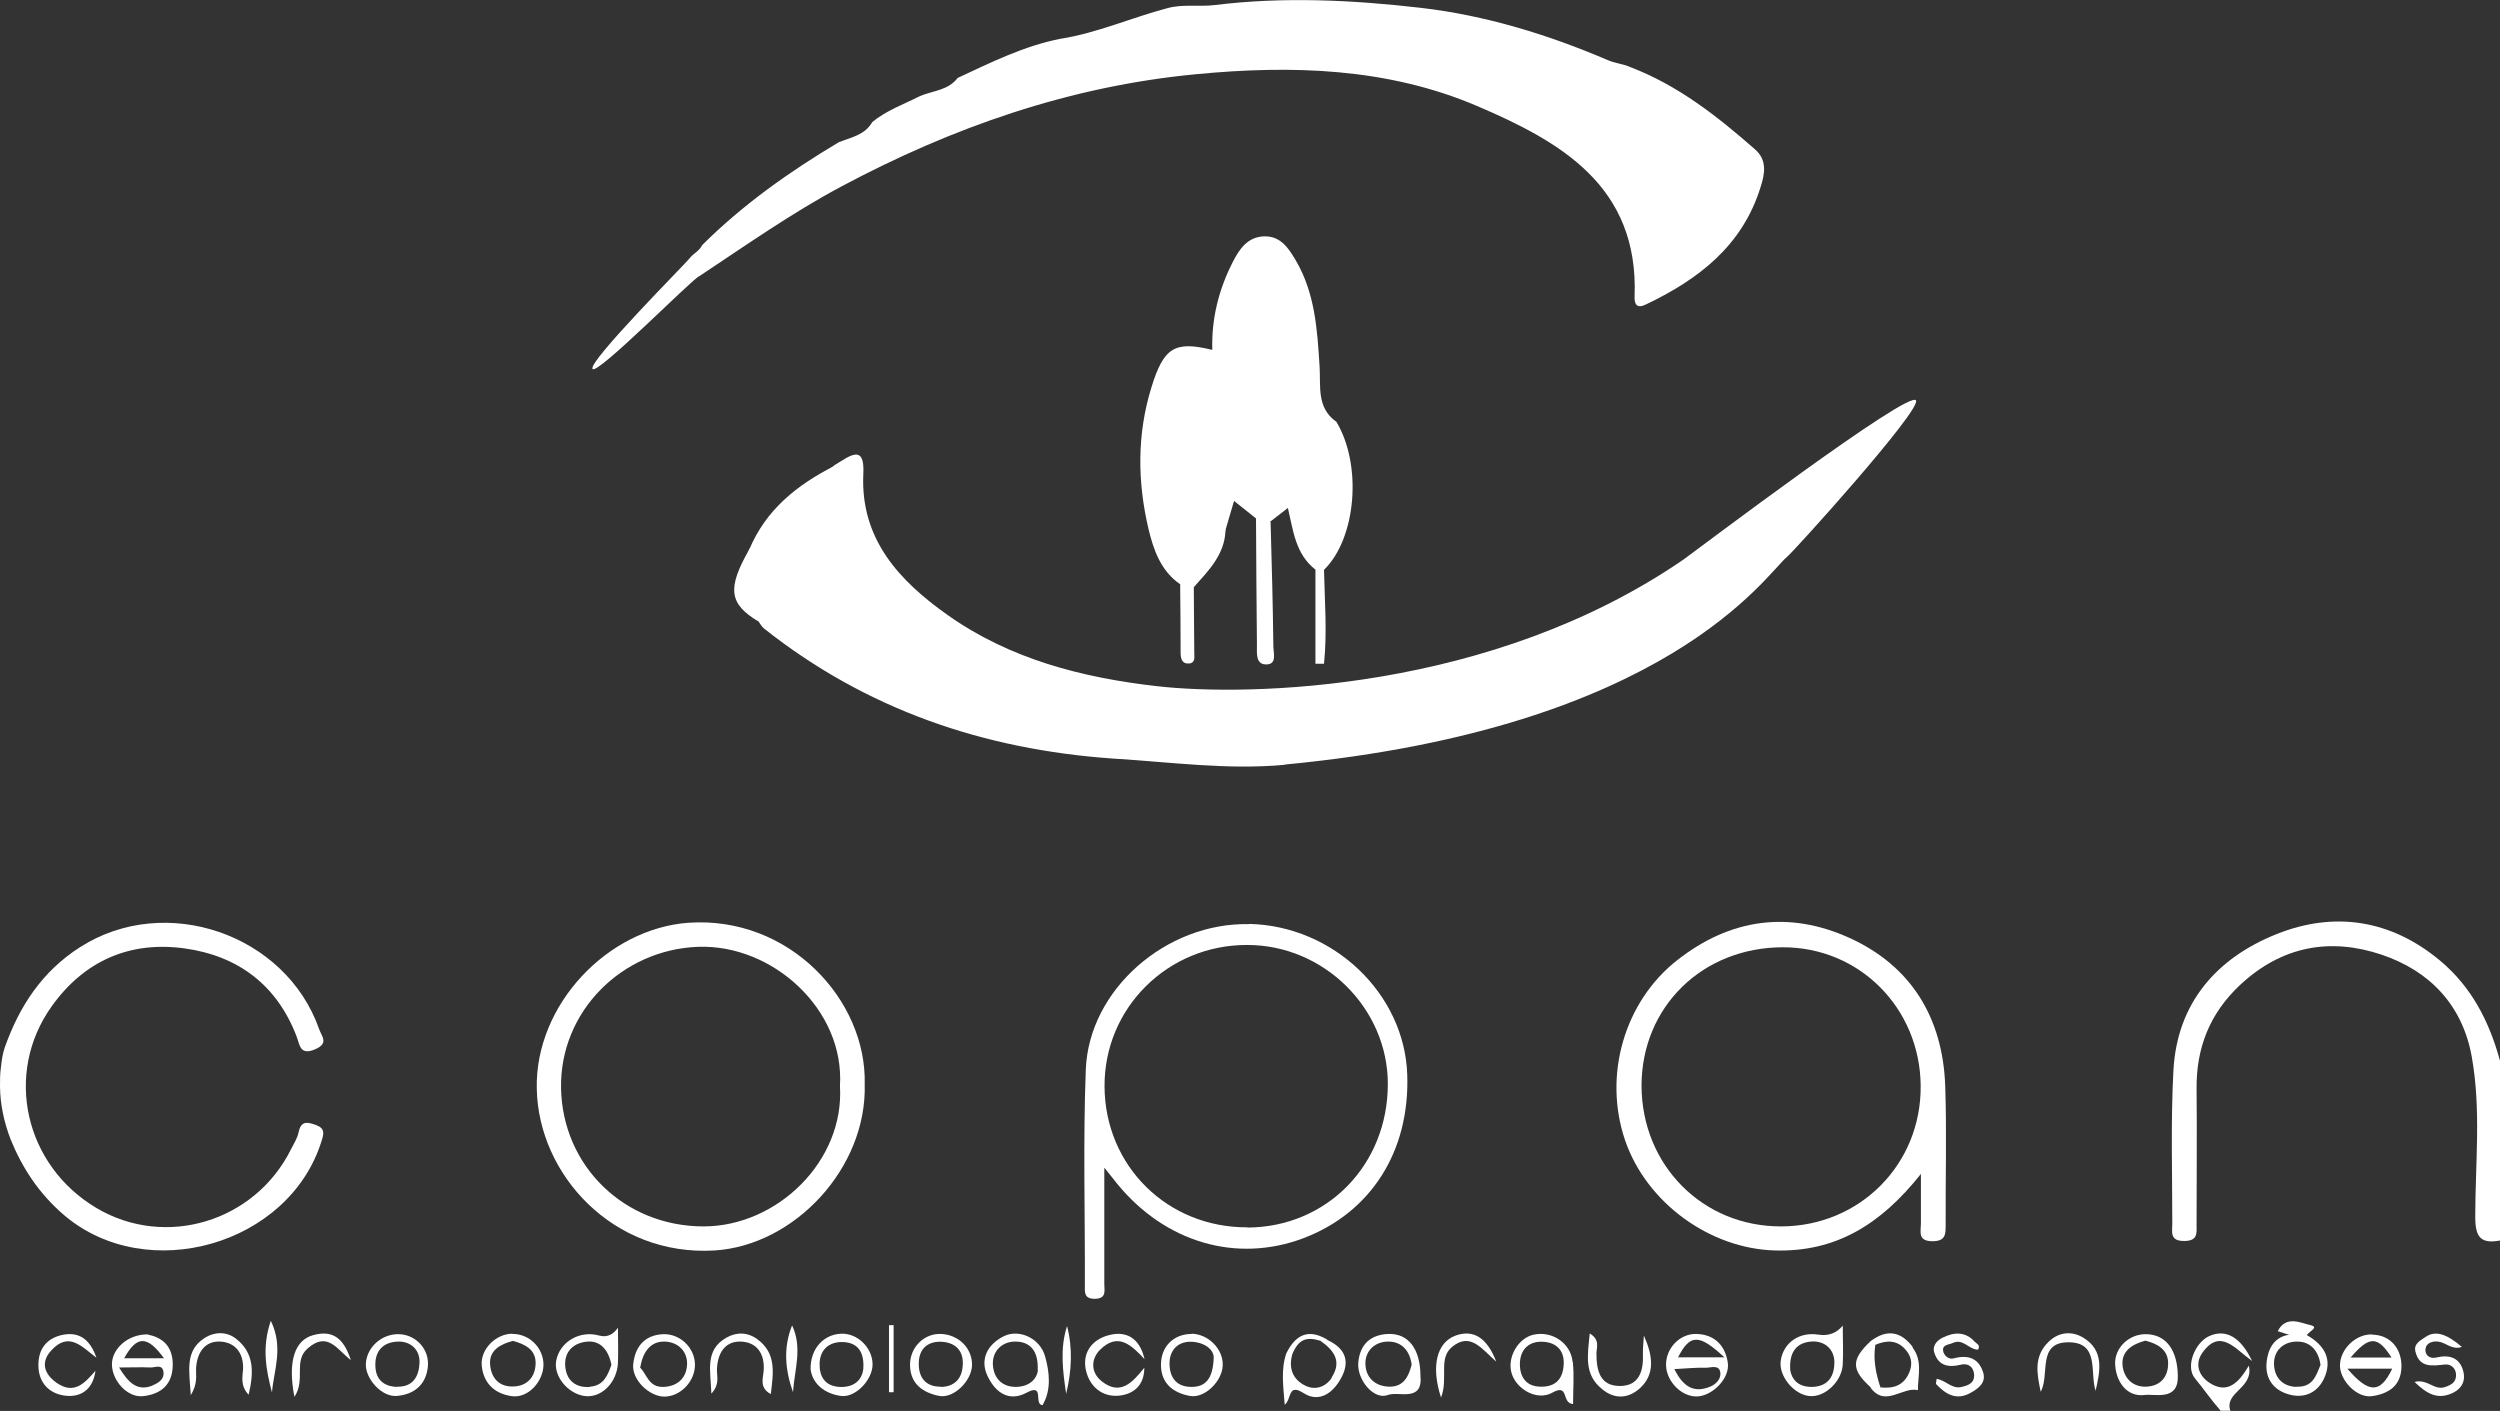 <svg xmlns="http://www.w3.org/2000/svg" id="Camada_2" viewBox="0 0 108.1 61.01"><rect x="0" y="0" width="108.1" height="61.01" fill="#333333" stroke="none"/><defs><style>.cls-1{fill:#fff;}</style></defs><g id="Camada_1-2"><g><path class="cls-1" d="M.04,46.16c.03-.29,.07-.6,.17-.88,.63-1.77,1.61-3.28,3.26-4.33,3.68-2.35,8.88-.57,10.33,3.55,.11,.32,.43,.61-.17,.87-.67,.29-.67-.21-.8-.54-.85-2.24-2.54-3.5-4.84-3.82-2.37-.33-4.35,.53-5.76,2.51-2.07,2.91-1.16,6.88,1.95,8.72,2.98,1.76,6.84,.59,8.4-2.54,.12-.24,.28-.48,.33-.74,.11-.5,.36-.45,.74-.32,.41,.15,.36,.37,.25,.71-1.4,4.48-7.54,6.24-11.12,3.2-1.08-.92-1.81-2.03-2.32-3.28C.17,48.51,.01,47.76,0,46.97c0-.27,0-.54,.04-.82Z"></path><path class="cls-1" d="M108.1,53.64c-.82,.15-1.07-.13-1.07-1.01,0-2.31,.26-4.64-.15-6.93-.4-2.24-1.82-3.72-3.9-4.42-2.23-.75-4.32-.37-6.12,1.31-1.32,1.24-1.9,2.73-1.88,4.51,.02,1.94,0,3.88,0,5.83,0,.38,.07,.73-.54,.73-.63,0-.51-.39-.51-.75,0-2.21-.07-4.43,.05-6.64,.16-2.91,1.88-4.85,4.46-5.88,2.48-.99,4.92-.64,7.06,1.14,1.38,1.15,2.14,2.65,2.6,4.34v7.77Z"></path><path class="cls-1" d="M96.03,61.01c-.4-.45-.74-.95-1.12-1.41-.42-.5-.01-1.53,.6-1.82,.71-.33,1.37,.01,1.87,1.07-.74-.53-1.37-1.43-2.14-.37-.36,.5-.16,1.02,.31,1.32,.75,.48,1.24,.02,1.69-.75,.22,.99-1.07,1.13-.8,1.95h-.41Z"></path><path class="cls-1" d="M37.69,5.3c.62-.52,1.39-.79,2.1-1.15,.55-.23,1.21-.24,1.62-.78,1.44-.67,2.86-1.38,4.43-1.69,1.6-.25,3.09-.92,4.65-1.33,.67-.18,1.35-.05,2.03-.13,2.98-.37,5.98-.22,8.92,.12,2.77,.32,5.49,1.15,8.08,2.26,.32,.14,.66,.16,.97,.3,2.07,.79,3.77,2.13,5.41,3.57,.53,.47,.4,1.08,.23,1.61-.78,2.54-2.68,4-4.97,5.09-.37,.18-.5,0-.48-.36,.18-4.77-3.21-6.69-6.82-8.23-3.87-1.65-8.01-1.77-12.15-1.37-5.47,.52-10.55,2.3-15.36,4.87-2.13,1.14-4.1,2.53-6.11,3.86-.25,.06-4.44,4.32-4.62,4.01-.19-.32,4.04-4.57,4.19-4.77,.16-.22,.43-.32,.55-.58,1.77-1.76,3.78-3.18,5.91-4.45,.53-.21,1.12-.31,1.44-.86Z"></path><path class="cls-1" d="M55.55,33.07c-2.47,.23-4.95-.12-7.43-.27-5.58-.39-10.66-2.12-15.08-5.62-.1-.08-.17-.21-.25-.32-1.02-.92-.63-2.02-.4-3.1h0c1.04-1.41,2.36-2.54,3.7-3.65,.09-.05,.17-.11,.26-.16,.68-.44,1.03-.48,.98,.55-.13,2.81,1.55,4.61,3.64,6.09,2.7,1.91,5.81,2.71,9.05,3.08,3.94,.45,14.45,.25,22.78-5.48,.4-.28,9.84-7.43,10.05-6.87,.18,.47-5.28,6.52-5.59,6.77-.88,.72-5.11,7.39-21.71,8.97Z"></path><path class="cls-1" d="M52.42,15.13c-.04-1.35,.28-2.62,.89-3.81,.28-.55,.64-1.08,1.35-1.1,.71-.02,1.05,.5,1.37,1.04,.84,1.43,.93,3.02,1.03,4.61,.05,.85-.13,1.75,.71,2.36-.82,.77-.87,1.89-1.29,2.84-.17,.39-.23,.87-.8,.9l-.76,.59c-.27,.2-.45,.06-.62-.15l-.94-.75-.38,1.29c-.34-.08-.4-.37-.39-.64,.04-1.96-.72-3.86-.5-5.84,.05-.47,0-.95,.32-1.35Z"></path><path class="cls-1" d="M52.42,15.13c-.23,2.64,.41,5.22,.57,7.83-.05,1.04-.74,1.72-1.37,2.43-.26,.27-.42,.07-.58-.12-.85-.58-1.16-1.49-1.38-2.4-.48-2.05-.5-4.1,.13-6.13,.53-1.72,1.01-2.01,2.63-1.61Z"></path><path class="cls-1" d="M55.69,21.97c.75-.91,1-2.06,1.2-3.14,.14-.75,.44-.63,.89-.6,1.13,1.87,.87,5.04-.53,6.41-.12,.08-.24,.07-.36,0-.88-.68-.97-1.7-1.2-2.67Z"></path><path class="cls-1" d="M54.32,22.42l.62,.15c.05,1.79,.1,3.58,.12,5.38,0,.29,.18,.8-.34,.78-.43-.02-.37-.5-.37-.82-.02-1.83-.03-3.66-.04-5.48Z"></path><path class="cls-1" d="M36.09,20.13c-.02,.1,0,.24-.07,.29-1.26,1.07-2.24,2.43-3.63,3.36,.72-1.74,2.08-2.82,3.7-3.64Z"></path><path class="cls-1" d="M71.09,57.77c.37,.83,.51,1.68-.23,2.3-.46,.39-1.04,.45-1.58,0-.8-.64-.63-1.46-.54-2.41,.46,.27,.29,.61,.29,.86,0,.74,.15,1.42,1.03,1.41,.81-.01,1.01-.64,.98-1.37-.01-.26,.03-.53,.04-.8Z"></path><path class="cls-1" d="M83.73,59.62c.41,.06,.64,.43,1.05,.36,.34-.07,.61-.18,.58-.56-.03-.32-.26-.49-.58-.41-.53,.13-.96,.05-1.14-.52-.1-.31,.13-.54,.36-.65,.48-.24,.98-.28,1.39,.18,.07,.08,.26,.13,.14,.34-.39,0-.65-.5-1.09-.29-.18,.08-.46,.07-.42,.34,.03,.2,.24,.38,.44,.33,.62-.17,1.09-.03,1.29,.6,.14,.44-.19,.69-.53,.88-.61,.35-1.08,.08-1.5-.37-.02-.02,0-.07,.02-.22Z"></path><path class="cls-1" d="M49.49,58.77c-.57-.61-1.15-1.18-1.93-.4-.4,.41-.39,.98,.07,1.35,.81,.65,1.34,.06,1.85-.58,0,.78-.48,1.15-1.11,1.21-.72,.06-1.25-.4-1.41-1.08-.17-.72,.2-1.29,.89-1.51,.82-.26,1.43,.08,1.64,1.01Z"></path><path class="cls-1" d="M104.39,59.76c.56-.16,.86,.37,1.32,.22,.3-.1,.5-.22,.49-.54-.01-.28-.22-.46-.47-.44-.56,.06-1.12,.16-1.29-.57-.08-.33,.24-.48,.44-.62,.42-.29,.91-.14,1.57,.43-.42,.15-.69-.19-1.02-.23-.27-.03-.52,.07-.55,.31-.04,.26,.17,.45,.46,.38,.59-.14,1.03,.01,1.18,.62,.09,.39-.06,.71-.46,.91-.66,.31-1.12,.04-1.65-.47Z"></path><path class="cls-1" d="M4.13,59.26c-.1,.8-.61,1.17-1.3,1.09-.69-.08-1.17-.55-1.17-1.32,0-.7,.35-1.16,1.04-1.31,.79-.16,1.22,.27,1.47,.99-.61-.46-1.18-1.16-1.95-.32-.48,.52-.3,1.02,.21,1.39,.77,.55,1.23,.03,1.7-.51Z"></path><path class="cls-1" d="M51.04,25.27c.19,.04,.39,.08,.58,.12,0,.94,.02,1.89,.02,2.83,0,.18,.06,.45-.23,.47-.32,.02-.36-.24-.36-.49,0-.98-.01-1.96-.02-2.94Z"></path><path class="cls-1" d="M30.76,60.27c-.03-1-.3-1.89,.65-2.43,.44-.25,.92-.24,1.34,.07,.83,.61,.69,1.45,.58,2.37-.51-.27-.33-.69-.31-1,.06-.76-.31-1.25-.99-1.27-.71-.02-1.02,.54-1.03,1.25,0,.29,.12,.61-.24,1Z"></path><path class="cls-1" d="M90.62,60.16c-.27-.79,.18-2.1-1.15-2.12-1.41-.02-.82,1.39-1.23,2.14-.16-.77-.32-1.53,.35-2.17,.45-.43,1.01-.46,1.49-.17,.92,.56,.73,1.45,.53,2.31Z"></path><path class="cls-1" d="M8.25,60.34c-.06-1.06-.28-1.94,.62-2.5,.42-.26,.94-.27,1.34,.05,.77,.6,.78,1.42,.54,2.42-.37-.4-.26-.78-.24-1.1,.03-.72-.35-1.16-.97-1.2-.66-.04-1.01,.45-1.06,1.12-.02,.33,.09,.68-.24,1.21Z"></path><path class="cls-1" d="M56.89,24.64c.12,0,.24,0,.36,0,.03,1.35,.14,2.71,0,4.06h-.37v-4.06Z"></path><path class="cls-1" d="M62.31,60.43c-.45-1.38-.17-2.39,.63-2.68,.76-.27,1.35,.07,1.76,1.13-.62-.54-1.11-1.29-1.9-.65-.63,.51-.16,1.35-.49,2.2Z"></path><path class="cls-1" d="M32.39,23.77c.05,1.05-.16,2.12,.4,3.1-1.27-.76-1.35-1.43-.4-3.1Z"></path><path class="cls-1" d="M12.73,60.4c-.3-1.55,.02-2.46,.82-2.67,.8-.22,1.3,.09,1.62,1.08-.59-.45-1-1.26-1.86-.51-.64,.55-.08,1.35-.58,2.1Z"></path><path class="cls-1" d="M11.76,60.21c-.25-.96-.45-1.93-.05-3.1,.56,1.16,.13,2.13,.05,3.1Z"></path><path class="cls-1" d="M34.25,57.31c.46,.97,.1,1.93,.04,2.89-.34-.96-.43-1.92-.04-2.89Z"></path><path class="cls-1" d="M46.1,60.27c-.14-.97-.28-1.95,.04-2.93,.25,.97,.2,1.95-.04,2.93Z"></path><path class="cls-1" d="M38.44,60.2v-2.9h.2v2.9h-.2Z"></path><path class="cls-1" d="M81.31,59.98h-.43c-.84-.76-.84-1.2,.02-2l.19,.17c-.1,.63,.02,1.24,.22,1.84Z"></path><path class="cls-1" d="M99.74,57.82l-.5-.02-.75-.24c.35-.7,1.01-.35,1.38-.27,.52,.11-.18,.31-.14,.53Z"></path><path class="cls-1" d="M84.11,46.93c-.11-2.92-1.47-5.16-4.13-6.37-2.61-1.19-5.16-.85-7.46,.96-2.28,1.79-3.21,4.98-2.25,7.79,.93,2.71,3.68,4.69,6.49,4.76,2.59,.07,4.54-1.09,6.3-3.31,0,.93,0,1.54,0,2.15,0,.34-.15,.76,.5,.76,.57,0,.57-.3,.57-.71-.01-2.01,.05-4.02-.02-6.03Zm-7.09,6.1c-3.4,.01-6.03-2.65-6.04-6.08,0-3.41,2.63-5.99,6.12-5.99,3.3,0,5.91,2.62,5.95,5.97,.04,3.4-2.62,6.09-6.03,6.1Z"></path><path class="cls-1" d="M29.77,39.9c-3.49,.25-6.64,3.54-6.56,7.18,.07,3.71,3.3,7.25,7.68,6.99,3.46-.21,6.6-3.56,6.5-7.19,.09-3.64-3.26-7.28-7.62-6.98Zm.65,13.13c-3.41,0-6.1-2.6-6.16-5.98-.06-3.31,2.63-5.99,5.93-6.11,3.24-.11,6.34,2.73,6.13,6.02,.2,3.24-2.71,6.07-5.9,6.07Z"></path><path class="cls-1" d="M54.01,39.96c-3.58-.08-6.93,2.83-7.06,6.29-.12,3.1-.03,6.2-.04,9.3,0,.3-.06,.62,.44,.61,.51-.01,.4-.36,.4-.64,0-1.59,0-3.18,0-5.03,.31,.38,.43,.54,.56,.7,2.08,2.54,5.16,3.44,8.05,2.35,2.92-1.11,4.6-3.75,4.49-7.06-.11-3.51-3.19-6.45-6.84-6.53Zm-.06,13.11c-3.47,.02-6.17-2.65-6.19-6.09-.02-3.4,2.74-6.13,6.17-6.12,3.32,0,6.08,2.74,6.08,6.01,0,3.5-2.63,6.19-6.07,6.21Z"></path><path class="cls-1" d="M102.57,57.7c-.7-.02-1.37,.62-1.39,1.32-.02,.65,.72,1.44,1.38,1.35,.7-.1,1.27-.43,1.28-1.29,0-.79-.5-1.36-1.27-1.37Zm.84,1h-1.77c.81-.95,1.17-.94,1.77,0Zm-1.91,.48h1.94c-.51,1.07-1,1.1-1.94,0Z"></path><path class="cls-1" d="M74.71,58.92c-.11-.73-.56-1.22-1.36-1.24-.72-.02-1.33,.63-1.31,1.36,.02,.72,.71,1.39,1.38,1.34,.66-.05,1.39-.8,1.29-1.46Zm-.74,1.03c-.69,.29-1.17,.06-1.57-.75,.53-.03,.95-.07,1.38-.06,.21,0,.57-.15,.61,.23,.02,.25-.17,.47-.42,.58Zm-1.41-1.26c.51-1,.9-1.03,2,0h-2Z"></path><path class="cls-1" d="M6.4,57.7c-.86-.02-1.56,.62-1.56,1.29,0,.7,.66,1.45,1.34,1.38,.77-.08,1.29-.49,1.29-1.37,0-.83-.49-1.17-1.06-1.29Zm.2,2.21c-.65,.26-1.04-.1-1.45-.78,.56,0,.96-.02,1.36,0,.19,.01,.51-.17,.56,.2,.04,.31-.23,.48-.47,.57Zm-1.23-1.18c.54-.98,.99-1,1.72,0h-1.72Z"></path><path class="cls-1" d="M68,58.89c-.08-.82-.89-1.35-1.68-1.18-.67,.14-1.16,.98-.96,1.66,.2,.7,1.1,1.22,1.76,.85,.75-.42,.38,.46,.9,.49,0-.62,.05-1.22-.01-1.81Zm-.39,.17c-.05,.59-.37,.91-.98,.9-.64,0-.91-.42-.91-.97,0-.65,.41-1.02,1.03-.97,.57,.04,.92,.4,.86,1.04Z"></path><path class="cls-1" d="M45.19,58.65c-.22-.79-1.12-1.19-1.77-.88-.7,.34-1.05,.98-.74,1.68,.29,.66,.87,1.22,1.71,.77,.8-.43,.29,.51,.69,.54,.39-.67,.3-1.43,.11-2.11Zm-.31,.59c-.04,.38-.36,.72-.95,.73-.66,0-.99-.44-1-1.02,0-.57,.44-.95,.98-.94,.58,0,1,.35,.96,1.23Z"></path><path class="cls-1" d="M79.68,57.32q-.4,.49-1.05,.39c-.83-.13-1.51,.34-1.63,1.12-.1,.64,.53,1.44,1.2,1.53,.66,.1,1.43-.59,1.48-1.35,.03-.56,0-1.13,0-1.7Zm-1.32,2.65c-.65,.01-.89-.37-.95-.72-.06-.86,.34-1.19,.89-1.24,.57-.05,1.01,.3,1.02,.89,0,.58-.25,1.05-.96,1.07Z"></path><path class="cls-1" d="M61.42,59.47c-.01-1.13-.51-1.81-1.37-1.79-.8,.02-1.26,.47-1.32,1.26-.05,.73,.68,1.61,1.28,1.38,.47-.18,1.53,.34,1.41-.85Zm-1.34,.49c-.63-.01-1.04-.41-1.04-1.01,0-.57,.44-.95,1.01-.94,.56,.01,.91,.39,.99,1-.13,.5-.34,.96-.97,.95Z"></path><path class="cls-1" d="M92.81,57.69c-.75-.02-1.4,.6-1.35,1.33,.05,.78,.54,1.39,1.27,1.3,.45-.06,1.45,.27,1.44-.8-.01-1.15-.51-1.81-1.36-1.83Zm-.01,2.27c-.6,.02-.96-.39-1.02-.9-.07-.63,.41-.94,.99-1.09,.5,.13,.97,.37,.98,.96,.01,.59-.32,1.01-.96,1.03Z"></path><path class="cls-1" d="M26.72,57.41q-.32,.47-.81,.34c-.84-.24-1.71,.27-1.86,1.09-.12,.65,.48,1.4,1.2,1.52,.73,.12,1.43-.56,1.47-1.43,.02-.5,0-1.01,0-1.51Zm-1.2,2.56c-.62,.05-1.03-.27-1.08-.9-.05-.65,.39-1.02,.97-1.06,.57-.04,.9,.38,1.03,1-.15,.42-.32,.91-.93,.95Z"></path><path class="cls-1" d="M22.16,57.67c-.72,0-1.39,.67-1.33,1.37,.07,.78,.57,1.23,1.3,1.33,.69,.1,1.35-.61,1.37-1.34,.01-.74-.61-1.36-1.34-1.35Zm.07,2.28c-.68,.04-1.01-.41-1.04-.98-.03-.59,.45-.85,.99-.99,.52,.14,1,.38,.98,.98-.01,.54-.33,.96-.93,.99Z"></path><path class="cls-1" d="M28.67,57.69c-.81,.04-1.21,.55-1.29,1.3-.07,.66,.68,1.39,1.34,1.4,.7,0,1.34-.66,1.33-1.39-.01-.73-.65-1.34-1.38-1.31Zm.03,2.28c-.66,.03-.73-.56-1.02-.83,.12-.7,.45-1.12,1.01-1.13,.55-.01,1.01,.35,1.02,.93,0,.59-.36,1-1.01,1.03Z"></path><path class="cls-1" d="M36.37,57.67c-.75,.03-1.34,.64-1.32,1.55,.09,.61,.59,1.04,1.31,1.14,.63,.09,1.37-.7,1.37-1.36,0-.72-.65-1.36-1.36-1.33Zm-.08,2.3c-.63-.04-.87-.46-.85-1.04,.03-.61,.45-.92,1.01-.9,.57,.02,.93,.35,.88,1.15-.05,.48-.39,.83-1.05,.79Z"></path><path class="cls-1" d="M51.53,57.68c-.78,0-1.33,.54-1.33,1.33,0,.83,.55,1.22,1.25,1.35,.64,.12,1.4-.64,1.42-1.32,.03-.7-.62-1.36-1.35-1.37Zm-.01,2.29c-.68,0-.96-.44-.95-1.05,.02-.61,.43-.94,1-.9,.55,.04,.94,.36,.91,.72-.04,.89-.36,1.23-.96,1.23Z"></path><path class="cls-1" d="M17.25,57.69c-.74-.02-1.39,.56-1.43,1.27-.04,.64,.68,1.46,1.34,1.4,.73-.06,1.26-.47,1.34-1.26,.08-.75-.51-1.39-1.25-1.41Zm-.08,2.28c-.59-.02-.94-.33-.94-.95-.01-.69,.43-1.01,1.02-1.01,.5,0,.91,.34,.89,.91-.02,.59-.28,1.06-.97,1.04Z"></path><path class="cls-1" d="M99.74,57.72c-.16-.12-.33-.13-.5-.02-.81-.02-1.16,.52-1.23,1.19-.08,.71,.29,1.24,1.02,1.42,.65,.16,1.17-.12,1.44-.66,.42-.85,.05-1.49-.74-1.93Zm-.44,2.25c-.61-.02-.94-.41-.97-.94-.04-.62,.41-1.03,1.01-1.02,.54,0,.91,.37,1,1.01-.19,.45-.33,.97-1.03,.94Z"></path><path class="cls-1" d="M40.69,57.68c-.73-.03-1.34,.57-1.34,1.33,0,.83,.56,1.21,1.26,1.35,.63,.12,1.4-.65,1.42-1.32,.02-.73-.57-1.33-1.34-1.36Zm-.03,2.28c-.66,0-.96-.43-.93-1.06,.02-.63,.45-.92,1.01-.88,.57,.04,.93,.38,.89,1.01-.03,.61-.39,.94-.96,.94Z"></path><path class="cls-1" d="M57.39,57.93s-.05-.04-.08-.05c-.78-.43-1.31-.13-1.69,.64h0c-.24,.7-.13,1.41-.07,2.22,.31-.23,.12-.95,.82-.5,.69,.44,1.3-.03,1.64-.69,.39-.74,.11-1.28-.62-1.61Zm.2,1.64c-.27,.41-.72,.56-1.16,.34-.54-.27-.72-.76-.55-1.36h0c.28-.66,.62-.75,1.2-.58,0,0,0,0,.02,.01,.57,.4,.94,.88,.48,1.58Z"></path><path class="cls-1" d="M82.71,58.25c-.51-.68-1.11-.79-1.81-.27-.02,.13,.04,.2,.12,.25,.02-.03,.04-.05,.07-.08,.47-.2,.92-.22,1.29,.19,.27,.3,.34,.63,.17,1.02-.24,.56-.69,.69-1.24,.63-.07-.06-.14-.11-.2-.17-.09,.04-.17,.09-.23,.18,.64,.87,1.38-.05,2.05,.11,0-.62,.21-1.27-.23-1.84Z"></path></g></g></svg>